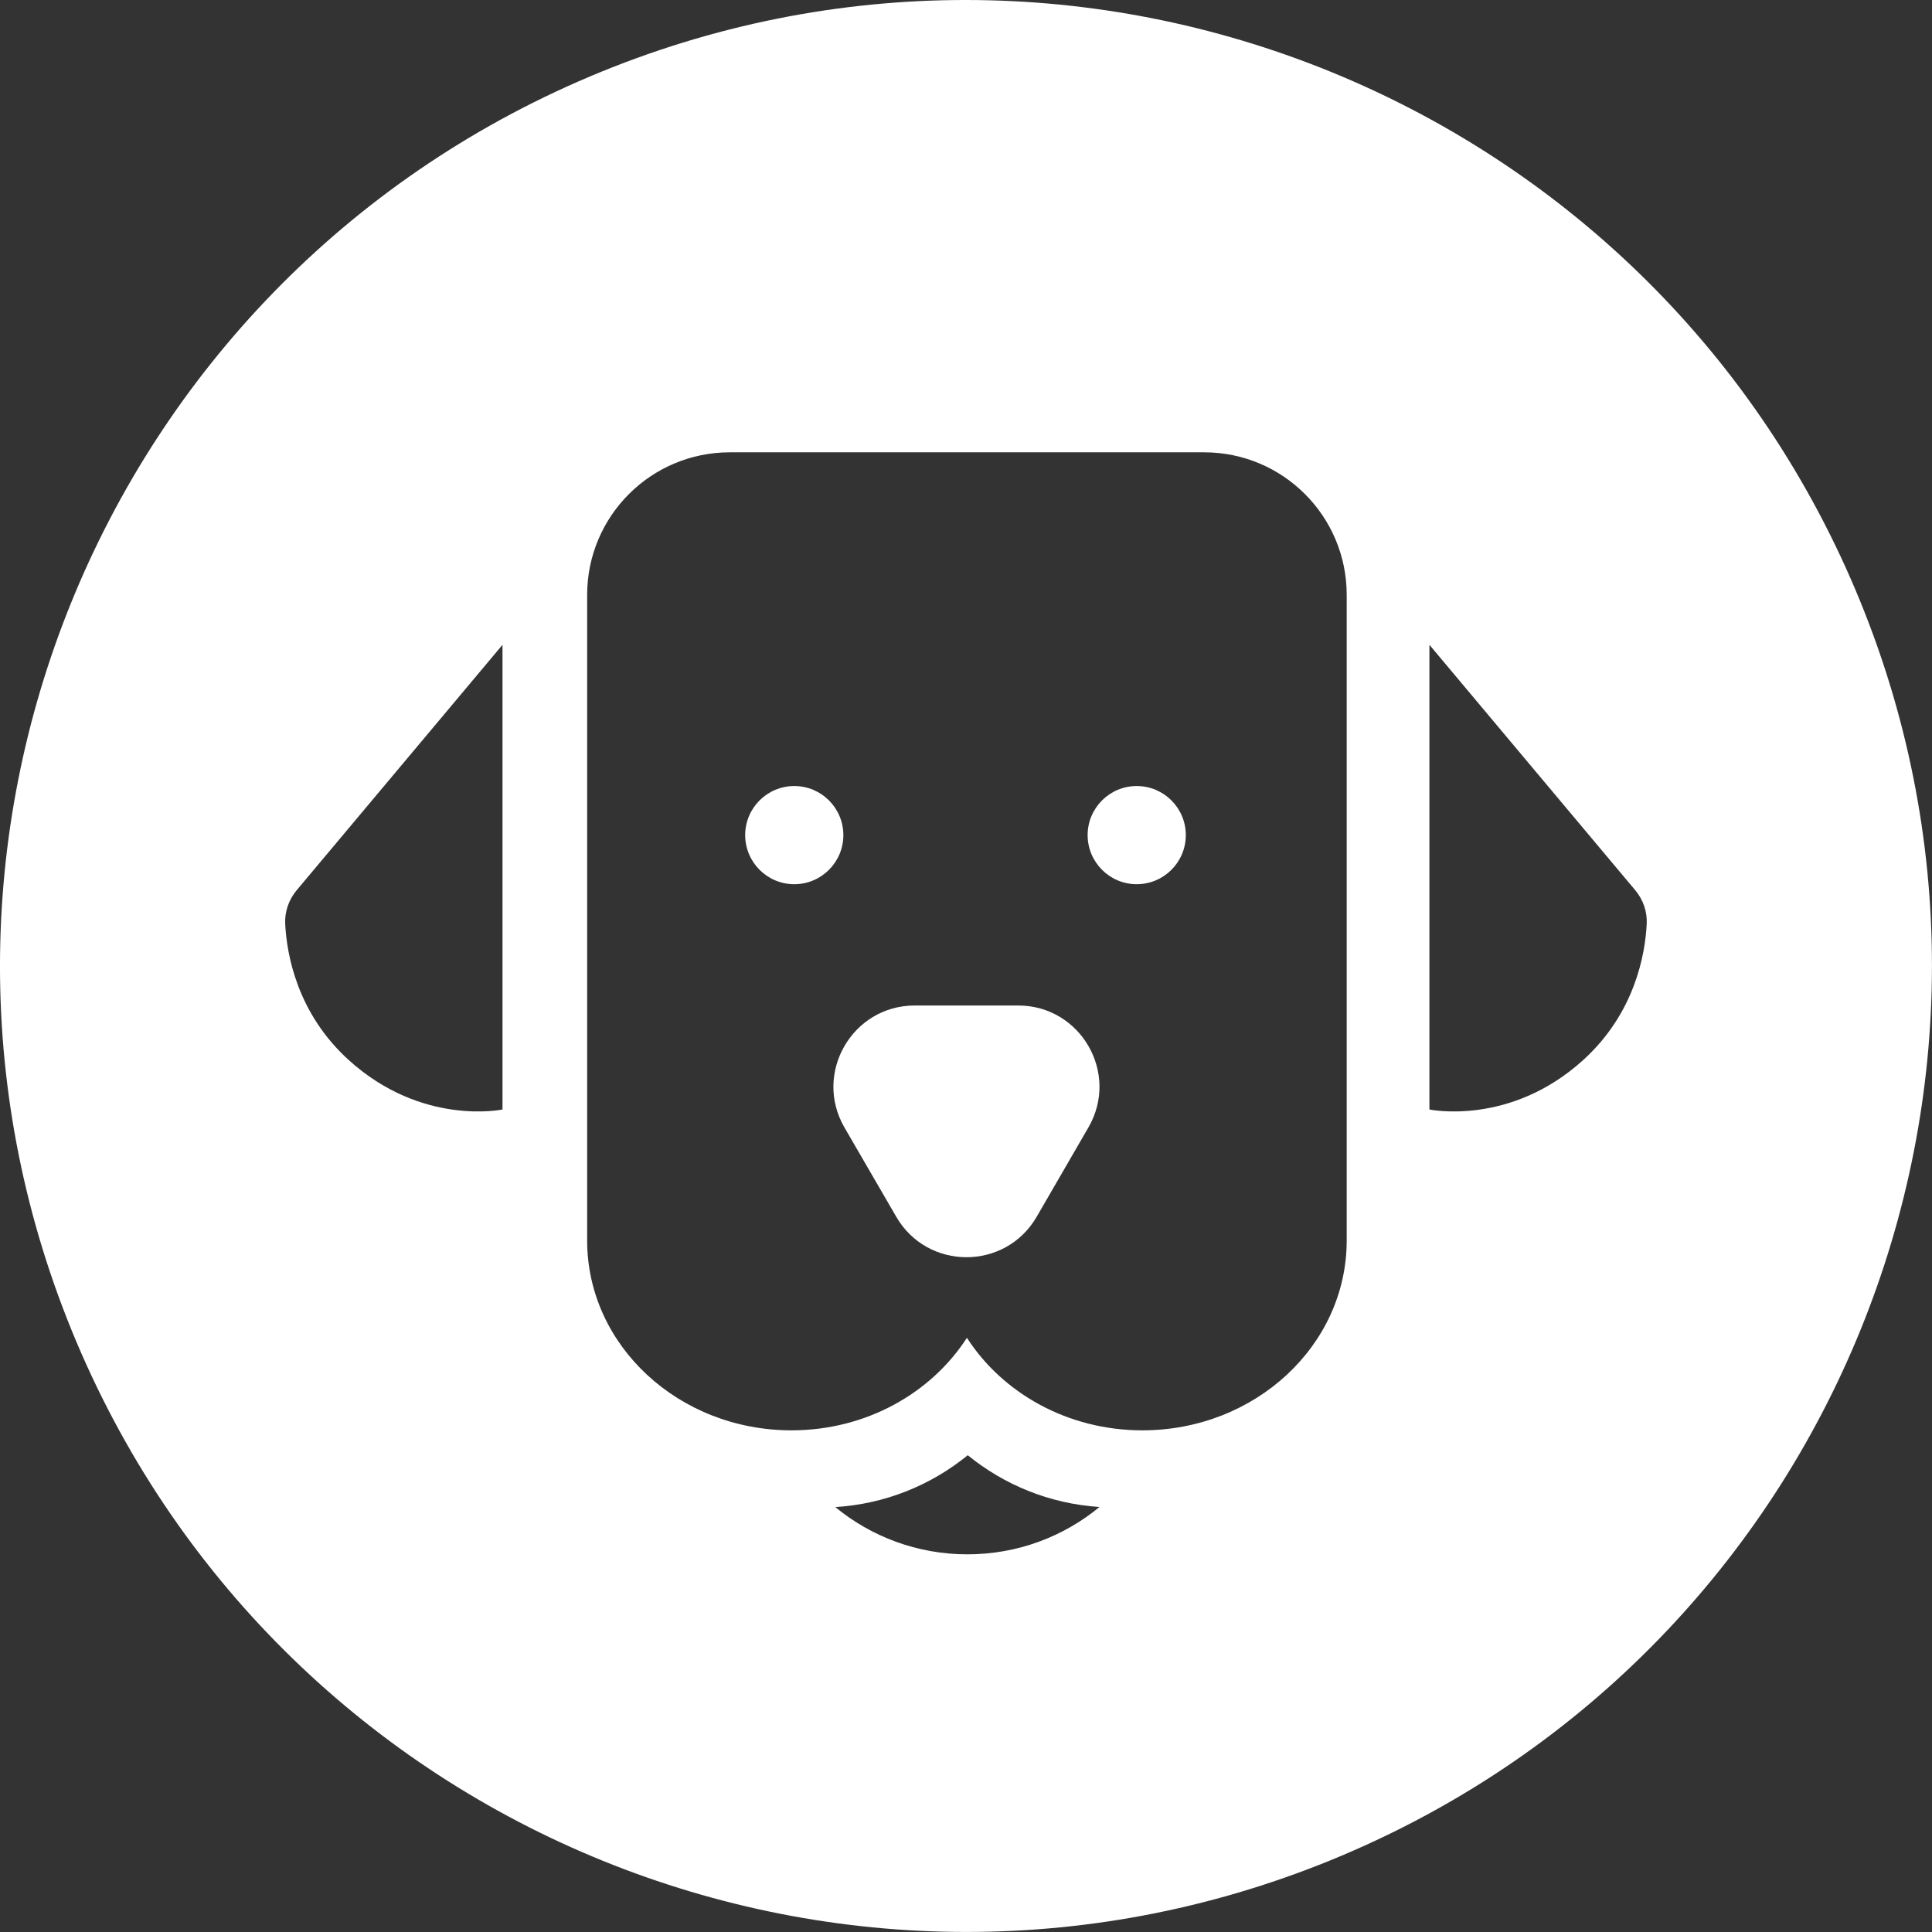 <?xml version="1.0" encoding="UTF-8"?><svg id="_イヤー_2" xmlns="http://www.w3.org/2000/svg" width="22.984" height="22.984" viewBox="0 0 22.984 22.984"><rect x="0" y="0" width="22.984" height="22.984" fill="#333333" stroke="none"/><defs><style>.cls-1{fill:#fff;}</style></defs><g id="Layer_1"><g><path class="cls-1" d="M9.449,9.351c-.323,0-.584,.262-.584,.584s.262,.584,.584,.584,.584-.262,.584-.584-.261-.584-.584-.584Z"/><path class="cls-1" d="M12.113,11.962h-1.231c-.744,0-1.209,.807-.836,1.451l.616,1.062c.372,.642,1.299,.642,1.671,0l.615-1.062c.374-.644-.091-1.451-.835-1.451Z"/><path class="cls-1" d="M13.523,9.351c-.323,0-.584,.262-.584,.584s.262,.584,.584,.584,.584-.262,.584-.584-.261-.584-.584-.584Z"/><path class="cls-1" d="M22.075,7.021C19.605,1.176,12.865-1.561,7.02,.909,1.175,3.378-1.561,10.118,.909,15.963s9.21,8.581,15.054,6.112c5.845-2.469,8.581-9.209,6.112-15.054ZM5.978,13.199s-.956,.203-1.828-.587c-.615-.557-.738-1.255-.757-1.617-.008-.147,.042-.291,.136-.404l2.449-2.92v5.528Zm5.53,5.292c-.596,0-1.144-.211-1.571-.562,.596-.037,1.141-.262,1.576-.617,.433,.353,.974,.577,1.567,.616-.427,.352-.975,.563-1.572,.563Zm4.513-3.733c0,1.247-1.088,2.258-2.431,2.258-.887,0-1.663-.442-2.087-1.101-.425,.659-1.2,1.101-2.087,1.101-1.343,0-2.431-1.011-2.431-2.258V7.077c0-.937,.76-1.696,1.697-1.696h5.643c.937,0,1.696,.759,1.696,1.696v7.681Zm2.812-2.146c-.872,.79-1.828,.587-1.828,.587V7.671l2.449,2.92c.095,.113,.144,.257,.136,.404-.019,.362-.142,1.06-.757,1.617Z"/></g></g></svg>